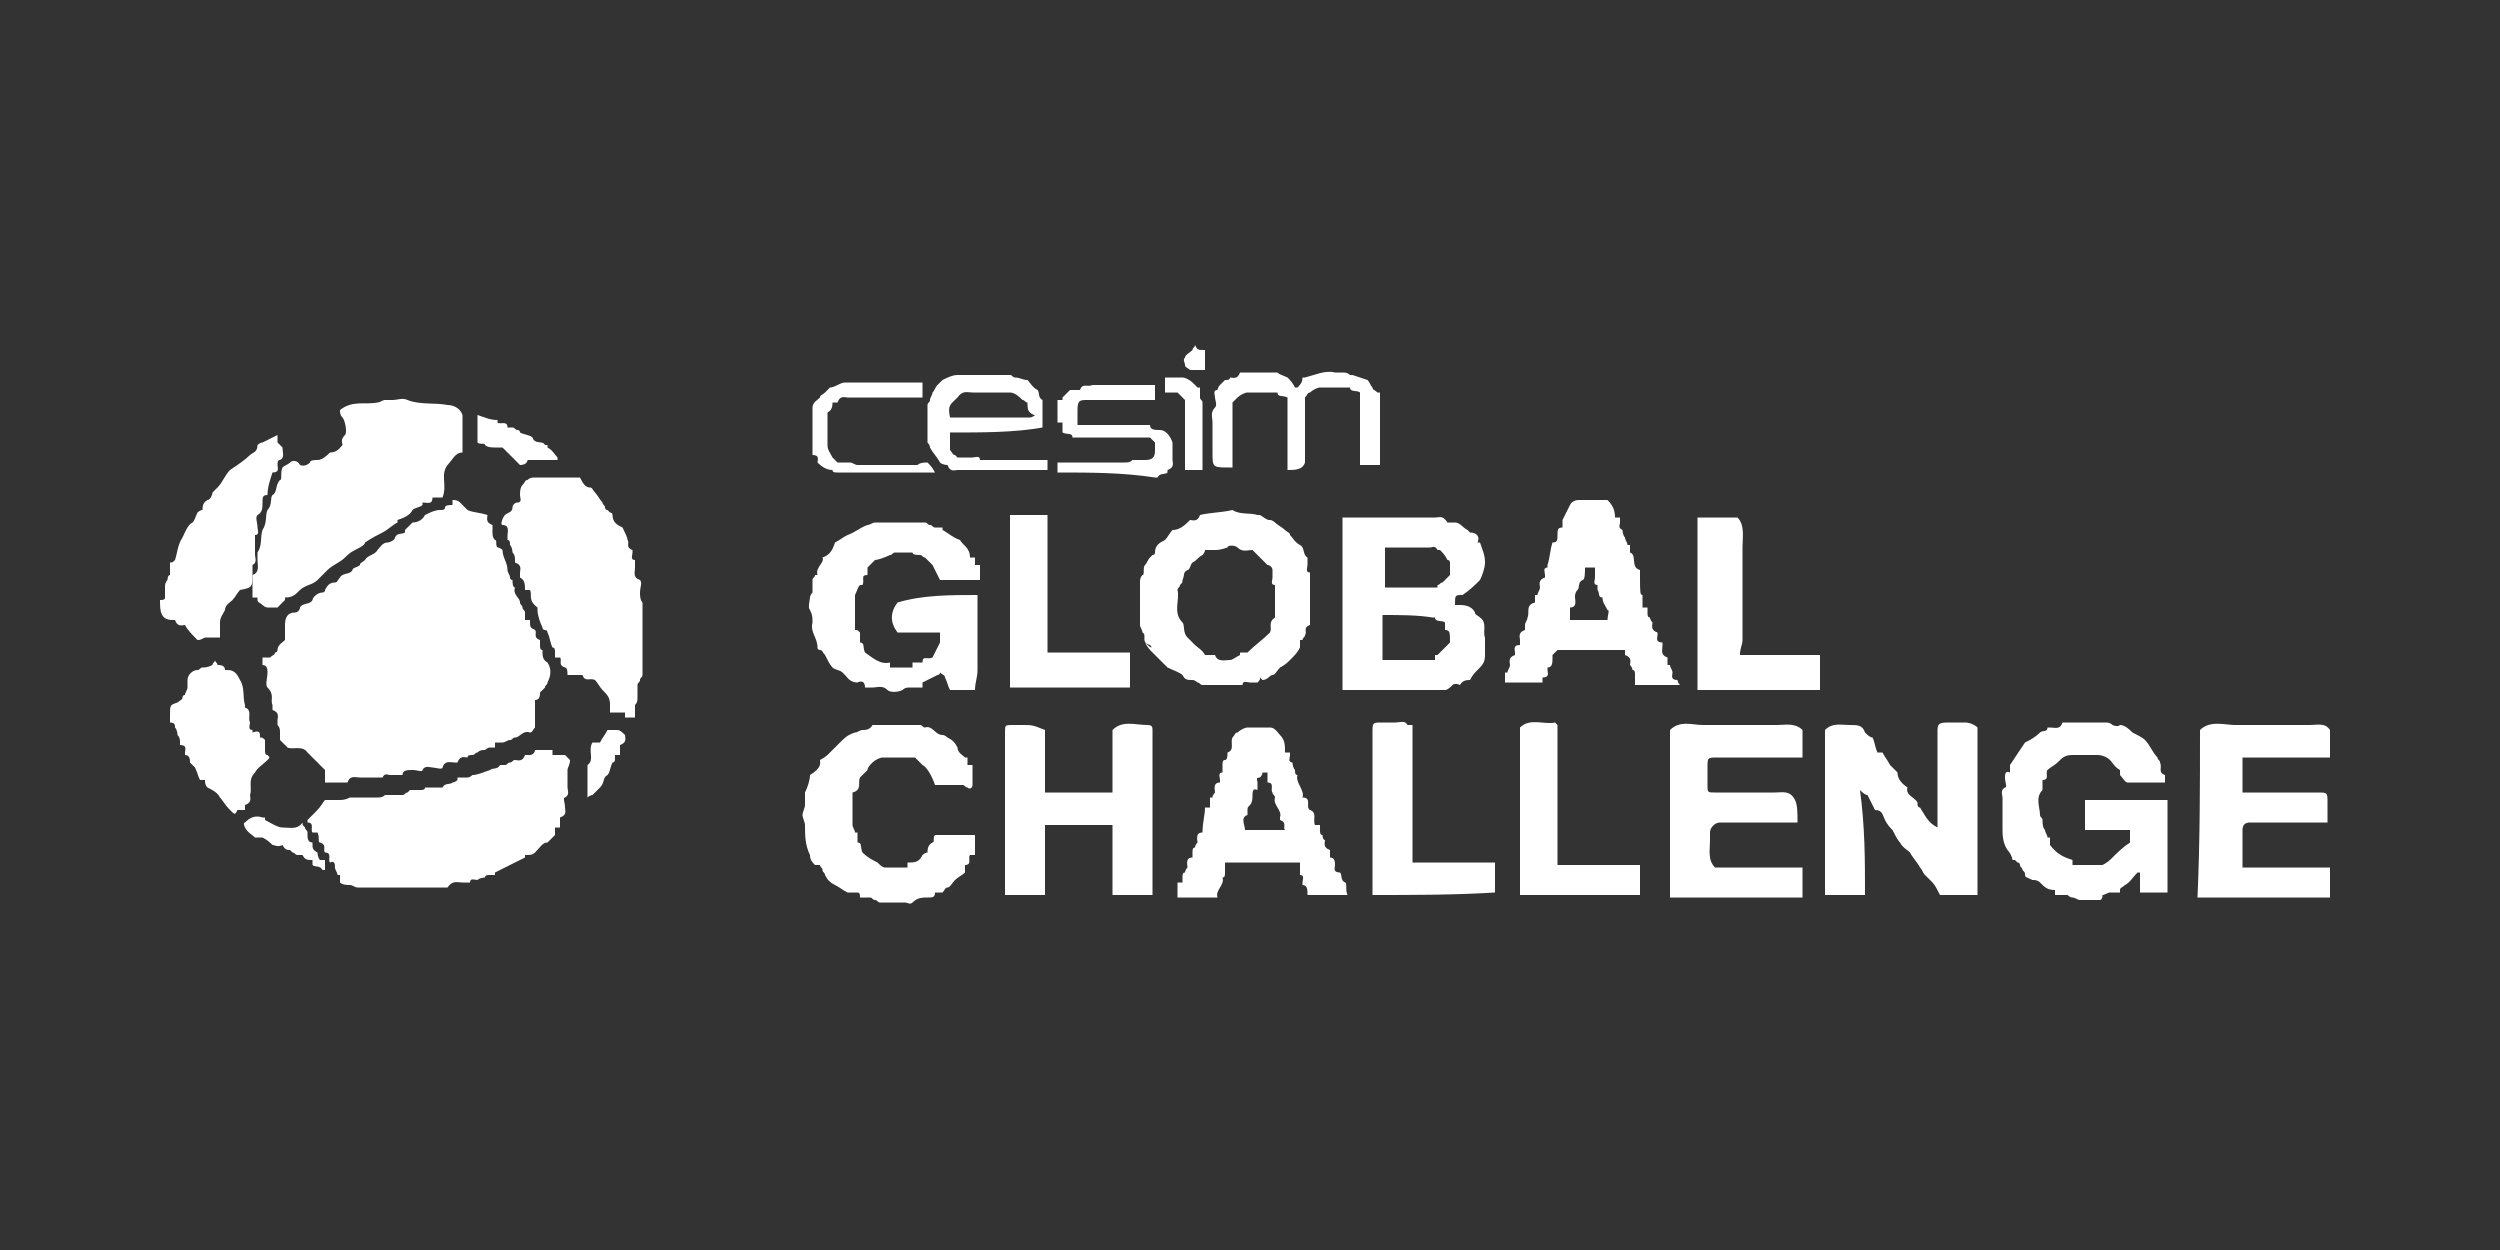 <?xml version="1.0" encoding="utf-8"?>
<!-- Generator: Adobe Illustrator 24.0.1, SVG Export Plug-In . SVG Version: 6.00 Build 0)  -->
<svg version="1.1" id="Calque_1" xmlns="http://www.w3.org/2000/svg" xmlns:xlink="http://www.w3.org/1999/xlink" x="0px" y="0px"
	 viewBox="0 0 100 50" style="enable-background:new 0 0 100 50;" xml:space="preserve">
<rect x="0" y="0" width="100" height="50" fill="#333333" stroke="none"/>
<style type="text/css">
	.st0{fill:#00FFFF;}
	.st1{fill:#FFFFFF;}
</style>
<g>
	<path class="st1" d="M6.4,24c0.1,0,0.2,0,0.2-0.1c0-0.1,0-0.3,0-0.4c0-0.1,0-0.2,0.1-0.3c0,0,0-0.2,0.1-0.2c0-0.1,0-0.3,0-0.5
		c0.1,0,0.1,0,0.2-0.1c0.1-0.3,0.1-0.6,0.3-0.9c0.1-0.2,0.2-0.5,0.4-0.6c0.1-0.1,0.1-0.2,0.2-0.4c0,0,0.1-0.1,0.2-0.1
		c0-0.1,0-0.3,0.2-0.4c0.1,0,0.2-0.2,0.2-0.3c0.1-0.1,0.1-0.1,0.2-0.2c0.2-0.2,0.3-0.5,0.5-0.7c0.3-0.2,0.6-0.4,0.8-0.6
		c0.1-0.1,0.3-0.1,0.3-0.4c0,0,0.1-0.1,0.2-0.1c0.2-0.1,0.4-0.2,0.6-0.3c0,0.1,0,0.2,0,0.3c0.1,0.1,0.2,0.2,0.2,0.2
		c0,0.2,0.1,0.4-0.1,0.5c-0.1,0-0.1,0.1-0.1,0.2c0,0.1,0.1,0.3-0.2,0.3c0,0,0,0,0,0c-0.1,0.3-0.2,0.6-0.2,0.9
		c-0.2,0-0.2,0.1-0.2,0.3c0,0.2,0,0.4-0.2,0.5c-0.1,0.1,0,0.3,0,0.5c0,0.1,0.1,0.3-0.1,0.3c0,0,0,0.1,0,0.2c0,0.2,0,0.4,0,0.6
		c0,0.1,0.1,0.3-0.1,0.4c0,0,0,0.1,0,0.1c0,0.1,0,0.1,0,0.2c0,0.6,0,0.6-0.5,0.7c-0.1,0.1-0.2,0.3-0.3,0.4c-0.1,0.1-0.3,0.2-0.3,0.4
		c-0.1,0.2-0.2,0.3-0.2,0.5c0,0.2,0,0.4,0,0.6c-0.1,0-0.2,0-0.4,0c-0.1,0-0.1,0-0.2,0c-0.2,0.1-0.2,0.1-0.3,0.1
		c-0.2-0.2-0.4-0.4-0.5-0.6c-0.1,0-0.3,0.1-0.4-0.2c0,0-0.1,0-0.1,0C6.4,24.8,6.4,24.4,6.4,24z"/>
	<path class="st1" d="M47.8,13.8c0.1,0.2,0.1,0.2,0.4,0.2c0,0.2,0,0.5,0,0.8c-0.2,0-0.5,0-0.6,0c-0.1-0.1-0.2-0.1-0.2-0.2
		c0-0.1-0.1-0.2,0-0.3c0-0.1,0.2-0.2,0.3-0.3c0-0.1,0.1-0.1,0.1-0.2C47.7,13.8,47.7,13.8,47.8,13.8z"/>
	<path class="st1" d="M21.9,27.3c0,0.1-0.1,0.1-0.1,0.2c0,0-0.1,0.1-0.1,0.1c0,0-0.1,0.1-0.1,0.1c0,0.1,0,0.3-0.2,0.3
		c0,0,0,0.1,0,0.2c0,0.3,0,0.6,0,0.9c-0.1,0.1-0.1,0.2-0.2,0.2c0,0,0,0,0,0c-0.3-0.1-0.4,0.2-0.6,0.2c-0.1,0-0.1,0.1-0.2,0.1
		c-0.1,0-0.2,0.1-0.3,0.1c-0.1,0-0.2,0-0.3,0c0,0.1,0,0.1,0,0.2c-0.1,0-0.1,0-0.2,0c-0.1,0-0.2,0.1-0.2,0.1c-0.1,0-0.2,0-0.3,0.1
		c-0.1,0-0.1,0.1-0.2,0.1c-0.1,0-0.2,0-0.2,0.1c-0.1,0-0.3-0.1-0.4,0.2c0,0-0.1,0-0.1,0c-0.2,0-0.4-0.1-0.5,0.2c0,0.1-0.3,0-0.4,0
		c-0.1,0-0.3-0.1-0.4,0.1c0,0.1-0.2,0-0.4,0c-0.2,0-0.4,0-0.4,0.2c-0.2,0-0.3,0-0.5,0c-0.1,0-0.2-0.1-0.3,0.1c0,0-0.1,0-0.1,0
		c-0.3,0-0.5,0-0.8,0c-0.2,0-0.4-0.1-0.5,0.2c0,0-0.1,0-0.1,0c-0.3,0-0.5,0-0.8,0c0-0.2,0-0.4,0-0.5c-0.2-0.2-0.3-0.3-0.4-0.4
		c-0.1-0.1-0.2-0.2-0.3-0.3c-0.2-0.3-0.6-0.1-0.8-0.2c-0.1-0.1-0.2-0.2-0.3-0.3c0-0.1,0-0.2,0-0.3c0-0.1,0-0.2-0.1-0.3
		c0,0,0-0.1,0-0.2c0-0.1,0.1-0.3-0.2-0.4c0,0,0-0.1,0-0.2c-0.1-0.2,0.1-0.4-0.2-0.7c-0.1-0.1,0-0.4,0-0.6c0-0.1,0-0.3-0.2-0.3
		c0-0.1,0-0.2,0-0.3c0.1,0,0.2,0,0.3,0c0.1-0.1,0.2-0.1,0.2-0.2c0,0,0.1,0,0.1-0.1c0-0.2,0.2-0.3,0.3-0.4c0,0,0-0.1,0-0.1
		c0-0.2,0-0.3,0-0.5c0-0.3,0.1-0.5,0.4-0.5c0.1,0,0.2-0.1,0.2-0.2c0.1-0.2,0.4-0.1,0.5-0.3c0-0.1,0.2-0.3,0.4-0.3c0,0,0.1,0,0.1-0.1
		c0.1-0.2,0.2-0.3,0.4-0.3c0.1,0,0.1-0.1,0.2-0.2c0.1-0.2,0.4-0.1,0.5-0.3c0-0.1,0.2-0.1,0.3-0.2c0-0.1,0.1-0.1,0.2-0.2
		c0.1-0.2,0.4-0.2,0.5-0.4c0.1-0.1,0.2-0.3,0.4-0.3c0.1,0,0.3-0.1,0.3-0.2c0.1-0.2,0.2-0.1,0.4-0.2c0,0,0-0.1,0-0.1
		c0.1-0.1,0.2-0.2,0.3-0.3c0.2,0,0.4-0.1,0.5-0.3c0,0,0,0,0,0c0.2-0.1,0.4-0.2,0.6-0.2c0.1,0,0.2,0,0.2-0.1c0-0.1,0.2-0.1,0.3-0.1
		c0,0,0-0.1,0-0.2c0.1,0,0.2,0,0.3,0.1c0.1,0.1,0.2,0.2,0.3,0.3c0,0,0,0,0,0c0.2,0.1,0.5,0.1,0.8,0.2c0,0.1-0.1,0.3,0.2,0.4
		c0,0,0,0.2,0,0.3c0,0.1,0,0.2,0.1,0.3c0.1,0,0,0.2,0.1,0.3c0.1,0,0.2,0.1,0.2,0.1c0,0.3,0.2,0.5,0.2,0.8c0,0.1,0.1,0.2,0.1,0.3
		c0,0,0,0.1,0.1,0.1c0,0.1,0,0.3,0.1,0.3c0,0,0,0,0,0c-0.1,0.3,0.2,0.4,0.2,0.6c0,0.1,0.1,0.1,0.1,0.2c0,0.1,0.1,0.1,0.1,0.2
		c0,0.1,0,0.2,0,0.3c0.1,0,0.1,0,0.2,0c0,0.3,0,0.3,0.2,0.4c0.1,0.1-0.1,0.3,0.2,0.4c0,0,0,0.1,0,0.2c0,0.1,0,0.2,0.1,0.2
		c0,0,0,0,0,0.1c0,0.1,0,0.3,0.2,0.4C22.1,26.8,22,27.1,21.9,27.3C22,27.3,22,27.3,21.9,27.3z"/>
	<path class="st1" d="M13.7,17.8c0-0.1-0.1-0.2,0.1-0.4c0.1-0.1,0-0.6-0.1-0.7c-0.1-0.1-0.1-0.2-0.1-0.3c0.5-0.4,1-0.2,1.5-0.3
		c0.1,0,0.2-0.1,0.3-0.1c0.1,0,0.2,0,0.3,0c0.2,0,0.4-0.1,0.6,0c0.5,0.2,1.1,0.1,1.6,0.2c0.2,0,0.5,0.1,0.6,0.4c0,0,0,0.1,0,0.1
		c0,0.5,0,1,0,1.4c-0.3,0-0.4,0.3-0.6,0.5c-0.3,0.4,0,0.8-0.2,1.3c-0.1,0-0.2,0-0.4,0c0,0.3-0.2,0.2-0.4,0.2c0,0,0,0,0,0.1
		c-0.1,0.1-0.3,0.1-0.4,0.2c-0.1,0.2-0.3,0.3-0.6,0.4c0,0,0,0,0,0.1c-0.2,0.1-0.4,0.3-0.6,0.4c0,0,0,0,0,0c-0.2,0.1-0.4,0.2-0.7,0.4
		c0,0.1-0.2,0.2-0.4,0.3c-0.2,0.1-0.3,0.2-0.4,0.3c-0.2,0.2-0.5,0.3-0.7,0.5c-0.1,0.1-0.2,0.2-0.4,0.4c-0.2,0.2-0.5,0.2-0.7,0.4
		c-0.2,0.2-0.3,0.3-0.6,0.3c0,0.1,0,0.1,0,0.1c-0.1,0.1-0.2,0.2-0.3,0.3c-0.1,0-0.3,0-0.4,0c-0.1,0-0.2-0.1-0.2-0.1
		c-0.1-0.1-0.2-0.1-0.2-0.2c0,0,0,0,0-0.1c-0.1,0-0.1,0-0.2,0c0,0,0,0,0-0.1c0-0.2,0-0.4,0-0.6c0-0.1,0-0.1,0-0.2
		c0.3-0.1,0.2-0.4,0.2-0.6c0-0.1,0-0.3,0-0.3c0.2-0.3,0.1-0.6,0.2-0.9c0.2-0.3,0.1-0.6,0.2-0.8c0.2-0.2,0.1-0.5,0.2-0.6
		c0.2-0.1,0.1-0.4,0.3-0.6c0.1,0,0-0.3,0.1-0.5c0.1-0.1,0.2-0.1,0.3-0.2c0.1-0.1,0.3-0.1,0.4,0.1c0,0,0.2,0.1,0.4-0.1
		c0-0.1,0.2-0.1,0.3-0.1c0.2,0,0.4-0.2,0.5-0.3C13.5,18.1,13.6,17.9,13.7,17.8z"/>
	<path class="st1" d="M13,32c0.1,0,0.3,0,0.5,0c0.2,0,0.3,0,0.5-0.1c0,0,0.1,0,0.2,0c0.3,0,0.6,0,0.9,0c0.1,0,0.2,0,0.3-0.1
		c0,0,0.1,0,0.1,0c0.2,0,0.4,0,0.6,0c0.1,0,0.1-0.1,0.2-0.1c0,0,0.1-0.1,0.1-0.1c0.1,0,0.3,0,0.4,0c0.1,0,0.2,0,0.2-0.1
		c0,0,0.1,0,0.1,0c0.1,0,0.3,0,0.4,0c0.1,0,0.2,0,0.2,0c0.1-0.2,0.3-0.1,0.4-0.2c0.1,0,0.2-0.1,0.2-0.1c0,0,0-0.1,0-0.1
		c0.1,0,0.3,0,0.4,0c0.1,0,0.2-0.1,0.2-0.1c0,0,0,0,0,0c0.2,0,0.4-0.1,0.7-0.2c0.1-0.1,0.3,0,0.4-0.2c0,0,0.1,0,0.2,0
		c0.1,0,0.1-0.1,0.2-0.1c0.1,0,0.1-0.1,0.2-0.1c0.1,0,0.3,0.1,0.4-0.2c0,0,0.1,0,0.2,0c0.1,0,0.2-0.1,0.2-0.2c0.3,0,0.5,0,0.7,0
		c0,0.1,0,0.1,0,0.2c0.2,0,0.4,0,0.5,0c0.1,0.1,0.2,0.2,0.2,0.2c0,0.2-0.1,0.3-0.1,0.4c0,0.2,0,0.5,0,0.7c0,0.1,0.1,0.3-0.1,0.4
		c-0.1,0,0,0.2,0,0.4c0,0.1,0.1,0.3-0.2,0.4c0,0,0,0.2,0,0.4c-0.1,0-0.1,0-0.2,0c0,0.1,0,0.2,0,0.3c0,0,0,0,0,0
		c-0.1,0.1-0.1,0.1-0.2,0.2c0,0-0.1,0.1-0.1,0.1c-0.2,0-0.3,0.2-0.5,0.4c-0.1,0.1-0.2,0.1-0.4,0.1c0,0,0,0,0,0.1
		c-0.4,0.2-0.8,0.4-1.2,0.6c0,0,0,0,0-0.1c0,0.1,0,0.1,0,0.2c-0.1,0-0.1,0-0.2,0c-0.1,0-0.2,0-0.2,0.1c0,0-0.2,0-0.3,0.1
		c-0.1,0-0.3-0.1-0.3,0.1c0,0-0.2,0-0.3,0c-0.2,0-0.4-0.1-0.6,0.2c0,0-0.1,0-0.2,0c-1.1,0-2.3,0-3.4,0c-0.1,0-0.2-0.1-0.3-0.1
		c-0.1,0-0.3,0-0.4-0.1c0-0.1,0-0.2,0-0.3c0,0,0,0-0.1,0c0-0.1-0.1-0.2-0.1-0.3c0-0.1,0-0.3-0.2-0.2c-0.1-0.1,0.1-0.4-0.2-0.4
		c-0.1-0.1,0.1-0.3-0.2-0.4c-0.1,0,0-0.2-0.1-0.4c-0.1,0-0.1,0-0.2,0c-0.1-0.1,0.1-0.4-0.2-0.4c0,0,0-0.1,0-0.1
		c0.1-0.1,0.2-0.2,0.3-0.3C12.9,32.2,12.9,32.1,13,32z"/>
	<path class="st1" d="M21.2,23.6c-0.1,0-0.1,0-0.2,0c0-0.2,0-0.4-0.2-0.5c0,0,0-0.1,0-0.2c0-0.1,0.1-0.3-0.2-0.4c0,0,0-0.1,0-0.1
		c0-0.1,0-0.2-0.1-0.3c0,0,0-0.2-0.1-0.3c0-0.1,0-0.2-0.1-0.2c0,0,0-0.1,0-0.2c0-0.1,0.1-0.4-0.2-0.4c-0.1,0,0-0.3,0.1-0.4
		c0.1-0.1,0.3-0.1,0.3-0.3c0-0.1,0.1-0.2,0.2-0.2c0.2,0,0.1-0.2,0.1-0.3c0-0.1,0-0.3,0.1-0.4c0.1-0.1,0.1-0.2,0.2-0.2
		c0.1-0.1,0.2-0.1,0.3-0.1c0.6,0,1.2,0,1.8,0c0.1,0.2,0.2,0.4,0.4,0.4c0.1,0,0.1,0.1,0.2,0.2c0.1,0.1,0.2,0.3,0.3,0.4
		c0,0.1,0.1,0.1,0.1,0.2c0,0,0,0.1,0.1,0.1c0,0,0.1,0.1,0.1,0.1c0,0,0.1,0,0.1,0.1c0,0.3,0.2,0.4,0.4,0.5c0,0,0,0,0,0
		c0.1,0.2,0.2,0.4,0.2,0.5c0.1,0.1-0.1,0.3,0.2,0.4c0,0,0,0.1,0,0.1c0,0.1-0.1,0.3,0.1,0.3c0,0,0,0.2,0,0.3c0,0.2-0.1,0.4,0.2,0.5
		c0.1,0.1,0,0.3,0,0.5c0,0.1,0,0.3,0.1,0.4c0,0,0,0.1,0,0.2c0,0.9,0,1.8,0,2.7c0,0.1-0.1,0.1-0.1,0.2c0,0.1-0.1,0.1-0.1,0.2
		c0,0.2,0,0.3,0,0.5c0,0.1,0,0.2-0.1,0.3c0,0,0,0.1,0,0.1c0,0.1,0,0.3,0,0.4c-0.1,0-0.3,0-0.4,0c0-0.1,0-0.1,0-0.2
		c-0.2,0-0.4,0-0.6,0c0-0.1,0-0.2,0-0.3c0-0.3-0.1-0.4-0.3-0.6c-0.1-0.1-0.2-0.3-0.3-0.4c-0.2-0.1-0.4,0.1-0.5-0.2c0,0-0.2,0-0.3,0
		c-0.1,0-0.2,0-0.3,0c0-0.1,0-0.3-0.1-0.3c-0.3-0.1-0.1-0.3-0.2-0.4c0,0-0.1,0-0.2,0c0,0,0-0.1,0-0.2c0-0.1,0-0.2-0.1-0.2
		c0,0,0,0,0,0c-0.1-0.2-0.1-0.4-0.2-0.6c0-0.1-0.1-0.1-0.1-0.1c0,0-0.1,0-0.1-0.1c-0.1-0.2-0.2-0.5-0.2-0.7c0,0,0-0.1,0-0.1
		C21.1,24,21.3,23.8,21.2,23.6z"/>
	<path class="st1" d="M74.6,35.8c-0.5,0-1,0-1.6,0c0-2.2,0-4.4,0-6.6c0.3-0.3,0.6-0.2,1-0.2c0.3,0,0.5,0,0.6,0.3
		c0.1,0.1,0.2,0.2,0.3,0.2c0,0,0,0,0,0c0.1,0.2,0.1,0.4,0.2,0.6c0.1,0,0.1,0,0.2,0c0.1,0.2,0.2,0.3,0.3,0.5c0,0,0,0,0,0
		c0.1,0.1,0.2,0.2,0.3,0.3c0,0.2,0.1,0.4,0.4,0.6c-0.1,0.3,0.3,0.4,0.4,0.6c0,0.1,0,0.2,0.1,0.2c0.2,0.3,0.3,0.6,0.7,0.8
		c0-0.2,0-0.3,0-0.4c0-1.1,0-2.3,0-3.4c0-0.3,0-0.4,0.4-0.4c0,0,0,0,0.1,0c0.2,0,0.4,0,0.6,0c0.2,0,0.4,0.1,0.5,0.2
		c0,2.2,0,4.5,0,6.7c-0.5,0-1,0-1.5,0c-0.1-0.2-0.2-0.4-0.3-0.5c-0.1-0.1-0.2-0.2-0.3-0.3c-0.1-0.1-0.1-0.2-0.2-0.3
		c-0.1-0.2-0.3-0.4-0.4-0.6c0,0,0,0,0,0c-0.1-0.1-0.3-0.2-0.4-0.4c-0.1-0.1-0.2-0.3-0.3-0.5c-0.1-0.1-0.2-0.2-0.3-0.4
		c-0.1-0.2-0.1-0.4-0.4-0.4c-0.1-0.2-0.2-0.4-0.3-0.6c-0.1,0-0.2-0.1-0.3-0.2C74.6,33.1,74.6,34.4,74.6,35.8z"/>
	<path class="st1" d="M58.1,27.4c-0.1,0.1-0.2,0.2-0.3,0.2c-1.4,0-2.7,0-4.1,0c0-2.3,0-4.6,0-6.9c0.1,0,0.2,0,0.3,0
		c1.1,0,2.3,0,3.4,0c0.2,0,0.3-0.1,0.5,0.2c0,0,0.2,0,0.3,0c0.2,0,0.3,0.2,0.5,0.3c0,0,0.1,0.1,0.1,0.1c0.3,0,0.4,0.2,0.3,0.4
		c0.1,0,0.1,0,0.1,0c0.1,0.3,0.2,0.5,0.2,0.8c0,0.2-0.1,0.5-0.2,0.7c-0.2,0.2-0.4,0.4-0.7,0.6c-0.3,0-0.3,0-0.3,0.4
		c0.1,0,0.1,0,0.2,0c0.3,0,0.5,0.1,0.6,0.3c0,0.1,0.1,0.1,0.2,0.2c0.3,0.2,0.1,0.6,0.2,0.8c0,0.2,0,0.4,0,0.7c0,0.3-0.1,0.4-0.3,0.6
		c-0.1,0.1-0.2,0.2-0.3,0.4c-0.1,0-0.3,0-0.4,0.2C58.4,27.4,58.2,27.3,58.1,27.4C58.1,27.4,58.1,27.4,58.1,27.4z M55.3,24.6
		c0,0.6,0,1.2,0,1.8c0.7,0,1.4,0,2.1,0c0-0.1,0-0.1,0-0.2c0,0,0,0,0.1,0c0.2-0.2,0.3-0.3,0.5-0.5c0-0.4,0-0.5-0.2-0.5
		c0-0.1,0-0.2,0-0.3c-0.1-0.1-0.4,0-0.4-0.2c0,0-0.1,0-0.1,0C56.7,24.6,56,24.6,55.3,24.6z M57.6,22c0,0-0.1,0-0.1,0
		c-0.1-0.2-0.2-0.1-0.3-0.1c-0.2,0-0.3,0-0.5,0c-0.4,0-0.9,0-1.3,0c0,0.5,0,1,0,1.6c0.7,0,1.4,0,2.1,0c0,0,0,0,0-0.1
		c0.1,0,0.1-0.1,0.2-0.1c0.1-0.1,0.2-0.2,0.3-0.3c0-0.2,0-0.3,0-0.5c0,0,0-0.1-0.1-0.1C57.8,22.2,57.7,22.1,57.6,22z"/>
	<path class="st1" d="M39.1,23.8c0,0.3,0,0.6,0,1c0,0.7,0,1.3,0,2c0,0.3-0.1,0.5-0.1,0.8c-0.4,0-0.7,0-1,0c-0.1-0.2-0.1-0.3-0.2-0.5
		c0-0.1-0.1-0.1-0.2-0.2c0,0.1-0.1,0.1-0.1,0.1c-0.2,0.1-0.4,0.2-0.6,0.3c0,0,0,0.1,0,0.2c-0.2,0-0.3,0-0.5,0c-0.1,0-0.2,0-0.3,0.1
		c-0.2,0.1-0.5,0.1-0.6,0c-0.2-0.2-0.4-0.1-0.6-0.1c-0.1,0-0.2,0-0.3,0c0-0.2-0.1-0.3-0.3-0.2c-0.3,0-0.4-0.2-0.5-0.3
		c0,0-0.1-0.1-0.1-0.1c-0.1-0.1-0.3-0.1-0.4-0.2c-0.1-0.1-0.2-0.3-0.3-0.5c0,0,0,0,0.1,0c-0.1,0-0.1,0-0.1,0
		c-0.1-0.1-0.1-0.2-0.2-0.2c0,0-0.1,0-0.1-0.1c0-0.4-0.3-0.6-0.2-1c0-0.2,0-0.3-0.1-0.5c-0.1-0.1,0-0.4,0-0.5c0-0.1,0.1-0.2,0.1-0.2
		c0-0.2,0-0.4,0-0.5c0-0.1,0.1-0.1,0.1-0.2c0,0,0.1,0,0.1,0c-0.1-0.3,0.3-0.5,0.2-0.7c0.3-0.1,0.4-0.3,0.5-0.6
		c0.2-0.1,0.3-0.2,0.5-0.3c0.3-0.1,0.5-0.3,0.8-0.4c0.1,0,0.2-0.1,0.3-0.1c0.7,0,1.3,0,2,0c0.1,0,0.1,0.1,0.2,0.1
		c0.1,0,0.1,0.1,0.2,0.1c0.1,0,0.2,0,0.3,0c0,0,0,0,0,0.1c0.2,0.1,0.4,0.3,0.7,0.4c0.1,0.2,0.4,0.3,0.4,0.7c0.1,0,0.1,0,0.2,0
		c0,0.1,0,0.2,0,0.3c0.1,0,0.1,0,0.2,0c0,0.2,0,0.4,0,0.6c-0.5,0-1,0-1.6,0c-0.1-0.2-0.2-0.4-0.3-0.6c-0.1-0.1-0.2-0.2-0.3-0.3
		c-0.1,0-0.1-0.1-0.2-0.1c-0.1,0-0.3,0-0.3-0.1c0,0-0.1,0-0.2,0c-0.2,0-0.4,0-0.5,0c-0.1,0-0.1,0.1-0.2,0.1c0,0,0,0,0,0
		c-0.2,0.1-0.5,0.2-0.6,0.2c-0.1,0.1-0.2,0.2-0.3,0.3c0,0,0,0.1,0,0.2c0,0,0,0.1,0,0.1c-0.3,0-0.1,0.2-0.2,0.4c0,0,0,0-0.1,0
		c-0.1,0.1-0.1,0.2-0.2,0.4c0,0.5,0,0.9,0,1.4c0.1,0,0.1,0,0.2,0.1c0,0.1,0,0.2,0,0.3c0,0,0,0.1,0,0.1c0.2,0,0.1,0.2,0.2,0.4
		c0.3,0.2,0.6,0.5,1,0.4c0,0.1,0,0.1,0,0.2c0.3,0,0.6,0,0.9,0c0-0.1,0-0.1,0-0.2c0.1,0,0.2,0,0.3,0c0,0,0.1,0,0.1,0
		c0-0.3,0.2-0.1,0.4-0.2c0.1-0.2,0.2-0.4,0.3-0.6c0,0,0,0,0,0c0-0.1,0-0.2,0-0.4c-0.6,0-1.1,0-1.7,0c-0.3-0.4-0.3-0.8,0-1.2
		C36.9,23.8,38,23.8,39.1,23.8z"/>
	<path class="st1" d="M82.9,34.4c0,0.1,0,0.1,0,0.2c0.4,0,0.9,0,1.2,0c0.2-0.1,0.3-0.2,0.4-0.3c0,0,0,0,0,0c0.2-0.2,0.4-0.4,0.7-0.6
		c0,0,0-0.1,0-0.2c0-0.1,0-0.2,0-0.3c-0.6,0-1.2,0-1.8,0c0-0.4,0-0.8,0-1.2c1.1,0,2.2,0,3.3,0c0,1.2,0,2.5,0,3.7c-0.4,0-0.8,0-1.1,0
		c0-0.3,0-0.5,0-0.8c0,0,0,0-0.1,0c-0.2,0.2-0.3,0.4-0.5,0.5c-0.1,0.1-0.2,0.1-0.2,0.2c0,0,0,0,0,0.1c-0.1,0-0.2,0-0.4,0
		c-0.1,0-0.2,0.1-0.3,0.1C84.1,36,84,36,84,36c-0.3,0-0.5,0-0.8,0c-0.1,0-0.2-0.1-0.3-0.1c-0.1,0-0.2-0.1-0.2-0.1
		c-0.2,0-0.3,0-0.5,0c0-0.1,0-0.2,0-0.2c-0.3,0-0.4-0.1-0.6-0.3c-0.1-0.1-0.2-0.1-0.3-0.1C81.1,35.1,81,35.1,81,35
		c0-0.1,0-0.1-0.1-0.2c0-0.1-0.1-0.1-0.1-0.2c0,0,0-0.1-0.1-0.1c0,0-0.1-0.1-0.1-0.1c0,0-0.1,0-0.1,0c0-0.1-0.1-0.3-0.2-0.4
		c-0.2-0.3-0.2-0.6-0.2-0.9c0-0.4,0-0.8,0-1.2c0-0.1-0.1-0.3,0.1-0.4c0.1,0,0-0.2,0-0.4c0-0.1,0-0.3,0.2-0.2c0-0.1,0-0.2,0-0.3
		c0.2-0.3,0.4-0.6,0.6-0.9c0.2-0.1,0.4-0.2,0.6-0.4c0.1-0.1,0.3,0,0.3-0.2c0,0,0.1,0,0.1,0c0.2,0,0.4,0.1,0.5-0.2c0,0,0.1,0,0.2,0
		c0.5,0,1,0,1.5,0c0.1,0,0.2,0,0.3,0.1c0,0,0.2,0.1,0.3,0c0.2,0,0.4,0.2,0.5,0.3c0,0,0,0,0,0c0.2,0.1,0.4,0.2,0.5,0.3
		c0.2,0.2,0.3,0.5,0.5,0.7c0,0,0,0,0,0c0,0.1,0.1,0.1,0.1,0.2c0.1,0.2-0.1,0.4,0.2,0.5c0,0,0,0.2,0,0.3c-0.5,0-1,0-1.5,0
		c-0.1,0-0.2-0.2-0.3-0.3c0-0.1,0-0.2,0-0.2c-0.2-0.1-0.3-0.3-0.4-0.4c-0.1-0.1-0.3-0.2-0.5-0.2c-0.3,0-0.7,0-1,0
		c-0.3,0-0.4,0.1-0.6,0.3c-0.1,0.1-0.3,0.2-0.4,0.3c-0.1,0.1,0.1,0.4-0.2,0.4c0,0.2,0,0.4,0,0.4c-0.3,0.3-0.1,0.7-0.1,1
		c0,0.1,0.1,0.1,0.1,0.2c0,0.1,0,0.3,0.1,0.4c0,0.1,0.1,0.2,0.1,0.3c0,0,0,0,0.1,0c0,0.1,0,0.2,0,0.3C82.3,34.2,82.6,34.3,82.9,34.4
		C82.8,34.5,82.9,34.4,82.9,34.4z"/>
	<path class="st1" d="M46,25.8c-0.4-0.1-0.1-0.4-0.3-0.5c0-0.1-0.1-0.2-0.1-0.3c0-0.6,0-1.1,0-1.7c0-0.1,0-0.2,0.1-0.3
		c0.1,0,0-0.3,0.1-0.4c0.1-0.1,0.1-0.2,0.2-0.3c0,0,0.1-0.1,0.1-0.1c0,0,0.1,0,0.1-0.1c0-0.3,0.2-0.4,0.4-0.5
		c0.1-0.1,0.2-0.3,0.3-0.4c0.3,0,0.5-0.2,0.7-0.4c0.1,0,0.3,0.1,0.4-0.2c0.4-0.1,0.9-0.1,1.3-0.2c0.3,0.2,0.7,0.1,1,0.2
		c0,0,0.1,0,0.1,0c0.3,0.2,0.3,0.2,0.4,0.2c0.1,0,0.2,0.1,0.2,0.1c0.1,0.1,0.3,0.2,0.4,0.3c0.1,0.1,0.2,0.1,0.2,0.2
		c0.1,0.1,0.2,0.3,0.4,0.4c0.2,0.1,0.1,0.4,0.3,0.5c0,0,0,0.2,0,0.3c0,0.1-0.1,0.3,0.1,0.3c0,0,0,0.1,0,0.1c0,0.6,0,1.3,0,1.9
		c0,0,0,0.1,0,0.1c-0.3,0.1-0.1,0.3-0.2,0.4c0,0.1-0.1,0.1-0.1,0.2c0,0,0,0-0.1,0c0,0.1,0,0.2,0,0.3c0,0,0,0,0,0
		c-0.1,0.2-0.2,0.3-0.4,0.5c0,0,0,0,0,0c-0.1,0.1-0.2,0.2-0.4,0.3c-0.1,0.1-0.2,0.3-0.3,0.3c-0.1,0-0.2,0.2-0.4,0.2c0,0,0,0-0.1-0.1
		c0,0.1,0,0.1-0.1,0.2c-0.1,0-0.2,0-0.3,0c-0.1,0-0.3-0.1-0.3,0.1c0,0-0.1,0-0.2,0c-0.5,0-0.9,0-1.4,0c-0.1,0-0.1-0.1-0.2-0.1
		c0,0-0.1-0.1-0.2-0.1c-0.2,0-0.3,0-0.4-0.2c-0.1-0.1-0.4-0.2-0.6-0.3c-0.1-0.1-0.2-0.2-0.3-0.3c-0.1-0.1-0.2-0.2-0.3-0.3
		c-0.1-0.1-0.2-0.2-0.3-0.4C46.1,26,46.1,25.9,46,25.8z M48.2,22c0,0.1-0.1,0.2-0.1,0.2c-0.2,0.1-0.2,0.2-0.4,0.3
		c-0.1,0.1-0.1,0.3-0.2,0.3c-0.2,0.1-0.1,0.2-0.2,0.4c0,0.1,0,0.1-0.1,0.2c0,0.1-0.1,0.1-0.1,0.2c0.1,0.4-0.2,0.9,0.2,1.3
		c0.1,0.1,0,0.4,0.2,0.6c0.1,0.1,0.2,0.2,0.3,0.3c0.1,0.1,0.3,0.2,0.4,0.4c0,0,0.1,0,0.2,0c0.1,0,0.2,0,0.2,0
		c0.1,0.3,0.4,0.2,0.6,0.2c0.1,0,0.2-0.1,0.4-0.2c0,0,0,0,0-0.1c0.1,0,0.2,0,0.3,0c0.3-0.3,0.6-0.5,0.9-0.8c0.1-0.2-0.1-0.4,0.2-0.6
		c0,0,0-0.1,0-0.1c0-0.4,0-0.7,0-1.1c0,0,0-0.1,0-0.1c-0.2,0-0.1-0.2-0.1-0.3c0-0.1,0-0.2,0-0.3c0-0.1-0.1-0.2-0.2-0.2c0,0,0,0,0,0
		c-0.2-0.2-0.4-0.4-0.6-0.6c0,0,0,0,0,0c-0.2,0-0.4,0.1-0.6-0.1c-0.1-0.1-0.4-0.1-0.4,0C48.8,22,48.7,22,48.6,22
		C48.5,22,48.3,22,48.2,22z"/>
	<path class="st1" d="M46.1,35.8c-0.5,0-1.1,0-1.6,0c0-0.9,0-1.8,0-2.8c-0.9,0-1.8,0-2.7,0c0,0.9,0,1.8,0,2.8c-0.5,0-1,0-1.6,0
		c0-0.1,0-0.1,0-0.2c0-2.1,0-4.2,0-6.3c0-0.3,0-0.3,0.3-0.3c0.1,0,0.3,0,0.4,0c0.4,0,0.4,0,0.9,0.2c0,0.8,0,1.7,0,2.5
		c0.9,0,1.8,0,2.7,0c0-0.8,0-1.7,0-2.5c0.4-0.4,0.9-0.2,1.4-0.2c0.2,0,0.2,0.1,0.2,0.2c0,0,0,0.1,0,0.1c0,2.1,0,4.2,0,6.4
		C46.1,35.7,46.1,35.7,46.1,35.8z"/>
	<path class="st1" d="M88,29.2c0.4-0.4,1-0.2,1.4-0.2c1,0,2,0,3,0c0.3,0,0.6-0.1,0.8,0.2c0,0.4,0,0.7,0,1.1c-1.2,0-2.3,0-3.5,0
		c0,0.5,0,0.9,0,1.4c0.1,0,0.2,0,0.3,0c0.9,0,1.8,0,2.7,0c0.4,0,0.4,0,0.4,0.4c0,0.3,0,0.5,0,0.8c-0.3,0-0.5,0-0.8,0
		c-0.8,0-1.5,0-2.3,0c-0.2,0-0.3,0.1-0.3,0.3c0,0.5,0,1,0,1.5c1.2,0,2.4,0,3.5,0c0,0.4,0,0.8,0,1.2c-1.8,0-3.5,0-5.3,0
		C88,33.6,88,31.4,88,29.2z"/>
	<path class="st1" d="M71.9,32.9c-0.5,0-0.9,0-1.3,0c-0.6,0-1.2,0-1.8,0c-0.2,0-0.4,0.2-0.4,0.4c0,0.1,0,0.2,0,0.3
		c0,0.4-0.1,0.8,0.2,1.1c1.1,0,2.3,0,3.5,0c0,0.4,0,0.8,0,1.2c-1.8,0-3.5,0-5.3,0c0-2.2,0-4.5,0-6.7c0.4-0.4,0.9-0.2,1.3-0.2
		c1,0,2,0,3,0c0.3,0,0.7-0.1,1,0.2c0,0.3,0,0.7,0,1.1c-0.1,0-0.3,0-0.4,0c-1,0-2,0-3,0c-0.4,0-0.4,0-0.4,0.4c0,0.2,0,0.5,0,0.7
		c0,0.3,0,0.3,0.3,0.3c0.4,0,0.8,0,1.2,0c0.4,0,0.8,0,1.2,0c0.3,0,0.6-0.1,0.8,0.3C71.9,32.2,71.9,32.5,71.9,32.9z"/>
	<path class="st1" d="M65.7,23.8c0,0.2,0,0.3,0,0.5c0.1,0,0.1,0,0.2,0c0,0.1,0,0.1,0,0.2c0,0.1,0,0.2,0.1,0.2c0,0,0,0.1,0.1,0.2
		c0,0.1-0.1,0.3,0.2,0.4c0,0,0,0.1,0,0.1c0,0.1-0.1,0.3,0.2,0.3c0,0,0,0.1,0,0.1c0,0.2-0.1,0.4,0.2,0.5c0,0,0,0.2,0,0.3
		c0,0,0,0,0.1,0c0,0.1,0.1,0.2,0.1,0.3c0,0.1-0.1,0.3,0.2,0.3c0,0,0,0.1,0.1,0.2c-0.6,0-1.2,0-1.8,0c0-0.1,0-0.3,0-0.4
		c0-0.1,0-0.2-0.1-0.2c0,0,0-0.1-0.1-0.2c0-0.1,0.1-0.3-0.2-0.4c0,0,0-0.1,0-0.2c-0.9,0-1.8,0-2.7,0c-0.1,0.1-0.2,0.2-0.2,0.2
		c0,0,0,0.1,0,0.1c0,0.2,0,0.4-0.2,0.4c0,0,0,0,0,0.1c0,0.1,0.1,0.3-0.2,0.3c0,0,0,0.1,0,0.2c-0.5,0-1,0-1.5,0c0-0.1,0-0.3,0-0.4
		c0,0,0,0,0.1,0c0-0.1,0.1-0.2,0.1-0.3c0-0.1-0.1-0.3,0.2-0.4c0,0,0-0.1,0-0.1c0-0.1-0.1-0.3,0.2-0.3c0,0,0-0.1,0-0.2
		c0-0.1-0.1-0.3,0.2-0.4c0,0,0-0.1,0-0.2c0-0.1,0.1-0.2,0.1-0.3c0.1-0.2-0.1-0.5,0.3-0.6c0-0.1,0-0.2,0-0.3c0,0,0,0,0.1,0
		c0-0.1,0.1-0.2,0.1-0.3c0-0.1-0.1-0.3,0.2-0.4c0,0,0-0.1,0-0.1c0-0.1-0.1-0.3,0.1-0.3c0,0,0,0,0-0.1c0.1-0.3,0.1-0.6,0.2-0.9
		c0.2,0,0.2-0.1,0.2-0.3c0-0.2,0-0.3,0.2-0.3c0-0.1,0-0.2,0-0.3c0.1-0.2,0.2-0.4,0.3-0.6c0.1-0.2,0.3-0.2,0.4-0.2c0.4,0,0.8,0,1.1,0
		c0.2,0.2,0.3,0.4,0.3,0.7c0.1,0,0.2,0,0.2,0c0,0.1,0,0.1,0,0.2c0,0.1-0.1,0.2,0.1,0.3c0,0,0,0.2,0.1,0.3c0,0.1,0.1,0.2,0.1,0.3
		c0,0,0,0,0.1,0c0,0.1,0,0.3,0,0.3c0.3,0.1,0,0.6,0.4,0.7c0,0,0,0.1,0,0.2C65.6,23.7,65.6,23.8,65.7,23.8
		C65.7,23.8,65.7,23.8,65.7,23.8z M62.8,24.8c0.5,0,1,0,1.5,0c0-0.2,0.1-0.4,0-0.4c-0.1-0.2-0.2-0.3-0.2-0.5c0,0,0,0,0,0
		c-0.2,0-0.1-0.2-0.2-0.3c0-0.1,0-0.2,0-0.2c-0.2,0-0.1-0.2-0.1-0.3c0-0.1,0-0.2,0-0.4c-0.1,0-0.3,0-0.4,0c0,0.2,0,0.5-0.1,0.5
		c-0.2,0.1-0.1,0.3-0.2,0.4c-0.1,0.1-0.1,0.2-0.1,0.3c0,0.1,0.1,0.4-0.2,0.4c0,0,0,0.1,0,0.1C62.8,24.5,62.8,24.6,62.8,24.8z"/>
	<path class="st1" d="M32.8,30.4c0.2-0.1,0.3-0.2,0.4-0.3c0.1-0.1,0.3-0.3,0.4-0.4c0.2-0.2,0.3-0.3,0.6-0.4c0.1,0,0.2-0.1,0.3-0.1
		c0.1,0,0.3,0,0.4-0.2c0,0,0.1,0,0.1,0c0.6,0,1.2,0,1.8,0c0.1,0,0.1,0.1,0.2,0.1c0,0,0,0,0,0c0.3-0.1,0.4,0.3,0.7,0.3
		c0.1,0,0.2,0.1,0.2,0.1c0.2,0.1,0.3,0.2,0.4,0.4c0,0.2,0.2,0.3,0.3,0.4c0,0,0,0,0.1,0c0,0.1,0,0.2,0,0.3c0.1,0,0.1,0,0.2,0
		c0,0,0,0.1,0,0.1c0,0.2,0,0.5,0,0.7c0,0.1-0.1,0.2-0.2,0.1c-0.1,0-0.1-0.1-0.2-0.1c-0.4,0-0.8,0-1.1,0c-0.1-0.3-0.3-0.7-0.5-0.8
		c-0.1-0.1-0.2-0.2-0.3-0.3c-0.4,0-0.9,0-1.3,0c-0.1,0-0.3,0.1-0.4,0.2c-0.1,0.1-0.2,0.2-0.2,0.3c-0.1,0.1-0.2,0.2-0.3,0.3
		c-0.1,0.2,0.1,0.5-0.3,0.6c0,0.4,0,0.9,0,1.3c0,0.1,0.1,0.2,0.1,0.3c0,0,0.1,0,0.1,0c0,0.1,0,0.2,0,0.3c0,0,0,0.1,0,0.1
		c0.2,0,0.1,0.2,0.2,0.4c0.2,0.2,0.4,0.3,0.6,0.4c0.1,0.1,0.2,0.2,0.3,0.2c0.3,0,0.6,0,0.9,0c0-0.1,0-0.1,0-0.2c0,0,0.1,0,0.1,0
		c0.3,0,0.4-0.1,0.5-0.3c0,0,0.1-0.1,0.2-0.1c0-0.1,0-0.3,0.2-0.4c0.1,0,0-0.2,0.1-0.3c0.5,0,1,0,1.6,0c0,0.3,0,0.5,0,0.8
		c-0.1,0-0.1,0-0.2,0c-0.1,0.1,0.1,0.4-0.2,0.4c0,0.1,0,0.2,0,0.3c-0.1,0.1-0.3,0.2-0.4,0.3c-0.1,0.1-0.2,0.3-0.3,0.3
		c-0.1,0-0.1,0.1-0.2,0.2c-0.1,0-0.2,0-0.3,0c0,0.2-0.1,0.2-0.3,0.2c-0.2,0-0.4,0-0.6,0.2c-0.1,0.1-0.2,0-0.3,0c-0.3,0-0.7,0-1,0
		c-0.1,0-0.1-0.1-0.2-0.1c-0.1,0-0.1-0.1-0.2-0.1c-0.1,0-0.2,0-0.4,0c0-0.1,0-0.2-0.1-0.2c-0.1,0-0.2,0-0.4,0c0,0,0,0,0,0
		c-0.2-0.1-0.3-0.2-0.5-0.3c-0.2-0.1-0.3-0.2-0.4-0.4c0-0.1-0.1-0.1-0.1-0.2c0-0.1-0.1-0.1-0.1-0.2c0,0-0.1,0-0.2,0c0,0,0,0,0,0
		c-0.1-0.1-0.2-0.2-0.2-0.4c-0.2-0.4-0.2-0.8-0.2-1.2c0-0.1-0.1-0.3-0.1-0.4c0-0.1,0.1-0.3,0.1-0.4c0-0.1,0-0.2,0-0.3
		c0-0.1,0-0.1,0-0.2c0.1-0.2,0.2-0.5,0.2-0.7C32.9,30.7,32.8,30.5,32.8,30.4z"/>
	<path class="st1" d="M48.2,32.3c0,0,0.1,0,0.2,0c0-0.1,0-0.3,0-0.4c0,0,0,0,0.1,0c0-0.1,0.1-0.2,0.1-0.2c0-0.1-0.1-0.4,0.2-0.4
		c0,0,0-0.1,0-0.1c0-0.1-0.1-0.3,0.1-0.3c0,0,0-0.2,0-0.3c0-0.1,0-0.2,0.1-0.2c0.1,0,0.1-0.2,0.1-0.3c0.3-0.1,0.1-0.4,0.2-0.6
		c0.1-0.1,0.1-0.2,0.2-0.2c0.1-0.1,0.3-0.2,0.4-0.2c0.3,0,0.6,0,0.9,0c0.2,0,0.3,0.2,0.4,0.3c0.2,0.2,0.2,0.4,0.2,0.7
		c0.1,0,0.1,0,0.2,0c0,0,0,0.1,0,0.1c0,0.1-0.1,0.3,0.1,0.3c0,0,0,0.2,0.1,0.3c0,0.1,0,0.2,0.1,0.2c0,0,0.1,0,0,0
		c-0.1,0.3,0.3,0.6,0.2,0.9c0.4,0,0.1,0.4,0.3,0.5c0.3,0.1,0.1,0.4,0.2,0.6c0,0,0.1,0,0.2,0c0,0.1,0,0.1,0,0.2c0,0.1,0,0.2,0.1,0.2
		c0,0,0,0.2,0.1,0.2c0,0.1-0.1,0.3,0.2,0.4c0,0,0,0.2,0,0.3c0.2,0,0.2,0.2,0.2,0.3c0,0.1-0.1,0.3,0.2,0.3c0.1,0.1,0,0.3,0.2,0.4
		c0.1,0,0,0.3,0.1,0.5c-0.5,0-1,0-1.6,0c0-0.2,0-0.4-0.2-0.4c0,0,0-0.1,0-0.1c0-0.1,0.1-0.3-0.1-0.3c0,0,0-0.2,0-0.2
		c0-0.1,0-0.2,0-0.3c-1,0-2,0-3,0c0,0.1,0,0.2,0,0.4c0,0.1,0,0.2-0.1,0.2c0,0,0,0,0,0c0.1,0.3-0.3,0.5-0.2,0.8c-0.5,0-1.1,0-1.6,0
		c0-0.2,0-0.4,0-0.6c0.1,0,0.1,0,0.2,0c0-0.1,0-0.1,0-0.2c0-0.1,0-0.2,0.1-0.2c0,0,0-0.1,0.1-0.2c0-0.1-0.1-0.4,0.2-0.4
		c0,0,0-0.1,0-0.2c0-0.1,0-0.2,0.1-0.2c0,0,0-0.1,0.1-0.2c0-0.1-0.1-0.4,0.2-0.4c0,0,0,0,0,0C48.1,32.9,48.2,32.6,48.2,32.3z
		 M51.4,33.2c-0.1-0.1,0.1-0.3-0.2-0.4c0,0,0-0.1,0-0.1c0.1-0.3-0.3-0.5-0.2-0.8c0,0,0,0,0,0c0-0.1-0.1-0.1-0.1-0.2
		c-0.1-0.1,0.1-0.4-0.2-0.4c0,0,0-0.1,0-0.1c0-0.1,0-0.2,0-0.3c-0.1,0-0.1,0-0.2,0c0,0.1-0.1,0.2-0.1,0.2c-0.2,0-0.1,0.1-0.1,0.2
		c0,0.1,0,0.2,0,0.3c-0.2-0.1-0.2,0.1-0.2,0.2c0,0.1,0,0.3-0.1,0.4c-0.1,0.1-0.1,0.1-0.1,0.2c0,0.1,0,0.2,0,0.2
		c-0.3,0.1-0.1,0.4-0.1,0.6C50.2,33.2,50.8,33.2,51.4,33.2z"/>
	<path class="st1" d="M67.9,20.7c0.5,0,1,0,1.6,0c0.3,0.3,0.2,0.8,0.2,1.2c0,1.2,0,2.5,0,3.7c0,0.2-0.1,0.3-0.1,0.6
		c0.1,0,0.2,0,0.3,0c1,0,1.9,0,2.9,0c0,0.5,0,0.9,0,1.4c-1.6,0-3.2,0-4.9,0C67.9,25.3,67.9,23,67.9,20.7z"/>
	<path class="st1" d="M40.4,27.5c0-2.3,0-4.6,0-6.9c0.5,0,1,0,1.5,0c0,1.8,0,3.6,0,5.5c1.1,0,2.2,0,3.3,0c0,0.5,0,0.9,0,1.4
		C43.6,27.5,42,27.5,40.4,27.5z"/>
	<path class="st1" d="M60.8,35.8c0-2.2,0-4.5,0-6.7c0.4-0.4,1-0.1,1.4-0.2c0,0,0.1,0.1,0.1,0.1c0,0.1,0,0.2,0,0.3c0,1.6,0,3.2,0,4.9
		c0,0.1,0,0.3,0,0.4c1.1,0,2.2,0,3.3,0c0,0.4,0,0.8,0,1.2C64.1,35.8,62.5,35.8,60.8,35.8z"/>
	<path class="st1" d="M54.9,35.8c0-0.1,0-0.2,0-0.4c0-2,0-4.1,0-6.1c0-0.4,0-0.4,0.4-0.4c0.2,0,0.3,0,0.5,0c0.2,0,0.4-0.1,0.5,0.1
		c0,0,0.1,0,0.2,0c0,1.8,0,3.7,0,5.5c1.1,0,2.2,0,3.3,0c0,0.4,0,0.8,0,1.2C58.2,35.8,56.5,35.8,54.9,35.8z"/>
	<path class="st1" d="M10.4,29.5c0.1,0,0.1,0,0.2,0.1c0,0.1,0,0.2,0,0.4c0,0.1,0,0.2,0.1,0.2c0.1,0.1,0.1,0.1,0,0.2
		c-0.2,0.2-0.4,0.3-0.5,0.5c-0.3,0.3-0.1,0.6-0.2,0.9c0,0.1,0.1,0.3-0.2,0.4c0,0,0,0.1,0,0.2c-0.1,0-0.2,0-0.3,0
		c-0.1,0.2-0.1,0.2-0.3,0C9,32.2,8.9,32,8.8,31.9c-0.1-0.2-0.3-0.3-0.5-0.4c-0.1-0.1-0.1-0.2-0.1-0.3c0,0-0.1,0-0.2,0
		c-0.1-0.2-0.1-0.3-0.2-0.5c0,0-0.1-0.1-0.1-0.1c0,0-0.1-0.1-0.1-0.1c0-0.1,0-0.3-0.2-0.3c0,0,0-0.1,0-0.1c0-0.1,0.1-0.3-0.2-0.3
		c0,0,0-0.1,0-0.1c0-0.1,0-0.2-0.1-0.3c0,0,0-0.2-0.1-0.3c0-0.1,0-0.2-0.2-0.2c0-0.1,0-0.2,0-0.3c0-0.4,0-0.4,0.3-0.5
		c0.1-0.1,0.2-0.1,0.2-0.2c0,0,0-0.1,0.1-0.1c0-0.1,0.1-0.2,0.1-0.3c0-0.1,0-0.2,0-0.3c0-0.2,0.2-0.4,0.4-0.4c0.1,0,0.1-0.1,0.2-0.1
		c0.1,0,0.2,0,0.4-0.1c0-0.1,0.1-0.1,0.1-0.2c0,0.1,0.1,0.1,0.1,0.2c0.1,0,0.3,0,0.3,0.2c0,0,0.1,0,0.1,0c0.3,0,0.4,0.2,0.5,0.4
		c0.2,0.3,0.1,0.7,0.2,1c0,0,0,0.1,0,0.1c0.3,0.1,0.1,0.4,0.2,0.6c0,0.1-0.1,0.3,0.1,0.3c0,0,0,0.1,0,0.1
		C10.4,29.2,10.4,29.3,10.4,29.5z"/>
	<path class="st1" d="M51.5,18.8c0-1,0-1.9,0-2.9c-0.2-0.1-0.4,0-0.4-0.2c0,0-0.1,0-0.1,0c-0.4,0-0.7,0-1.1,0
		c-0.1,0-0.3,0.1-0.4,0.2c-0.1,0.1-0.1,0.1-0.2,0.2c0,0.8,0,1.7,0,2.6c0,0,0,0-0.1,0c-0.7,0-0.7,0-0.7-0.6c0-0.4,0-0.8,0-1.2
		c0-0.2-0.1-0.4,0.1-0.6c0.1-0.1,0-0.3,0-0.4c0-0.1-0.1-0.3,0.1-0.3c0,0,0-0.1,0.1-0.2c0.1-0.1,0.1-0.1,0.2-0.2c0.1,0,0.2,0,0.2-0.1
		c0.1,0,0.3,0.1,0.4-0.2c0,0,0.1,0,0.1,0c0.4,0,0.9,0,1.3,0c0,0,0.1,0,0.1,0c0.1,0.1,0.2,0.1,0.4,0.2c0.1,0.1,0.2,0.2,0.3,0.4
		c0,0,0.1,0,0.1,0c0.1-0.1,0.2-0.2,0.2-0.4c0,0,0,0,0.1,0c0.4-0.1,0.8-0.3,1.2-0.2c0.1,0,0.2,0,0.3,0c0.1,0,0.2,0,0.3,0.1
		c0,0,0.1,0,0.1,0l0.6,0.2c0.1,0.1,0.1,0.2,0.2,0.3c0,0.1,0.1,0.1,0.2,0.2c0,0,0,0,0.1,0c0,1,0,1.9,0,2.9c-0.3,0-0.5,0-0.8,0
		c0-1,0-1.9,0-2.9c-0.1-0.1-0.4,0-0.4-0.2c0,0-0.1,0-0.1,0c-0.4,0-0.7,0-1.1,0c-0.1,0-0.3,0.1-0.4,0.2c-0.1,0-0.1,0.1-0.2,0.2
		c0,0.8,0,1.7,0,2.6C52.1,18.8,51.8,18.8,51.5,18.8z"/>
	<path class="st1" d="M38,17.3c0,0.3,0,0.5,0,0.7c0.1,0.1,0.1,0.2,0.2,0.2c0,0,0.1,0.1,0.1,0.1c0.2,0,0.4,0,0.6,0
		c0.1,0,0.3-0.1,0.3,0.1c0,0,0.1,0,0.2,0c0.7,0,1.4,0,2.1,0c0.1,0,0.2,0,0.4,0c0,0.1,0,0.2,0,0.4c-0.1,0-0.2,0-0.3,0
		c-1.1,0-2.2,0-3.3,0c-0.1,0-0.3,0.1-0.4-0.2c0,0-0.2,0-0.3-0.1c-0.1-0.2-0.3-0.4-0.4-0.6c0-0.1-0.1-0.2-0.1-0.2c0-0.5,0-1,0-1.5
		c0-0.1,0.1-0.1,0.1-0.2c0-0.1,0.1-0.2,0.1-0.3c0.1-0.1,0.1-0.2,0.2-0.3c0,0,0,0,0,0c0.1-0.1,0.1-0.1,0.2-0.2c0,0,0,0,0,0
		c0.2-0.1,0.4-0.2,0.6-0.2c0.7,0,1.4,0,2.1,0c0.1,0,0.1,0.1,0.2,0.1c0.2,0,0.3,0.1,0.5,0.1c0.1,0.1,0.2,0.3,0.4,0.4
		c0.1,0.1,0,0.3,0.2,0.4c0,0,0,0.1,0,0.1c0,0.3,0,0.6,0,1C40.6,17.3,39.3,17.3,38,17.3z M41.1,16.1c-0.1,0-0.1-0.1-0.2-0.1
		c-0.1-0.1-0.3-0.3-0.5-0.3c-0.5,0-1,0-1.5,0c-0.2,0-0.4-0.1-0.6,0.2c-0.3,0.3-0.4,0.3-0.3,0.8c0.1,0,0.1,0,0.2,0c0.9,0,1.8,0,2.7,0
		c0.1,0,0.2,0,0.3,0c0,0,0.1,0,0.2-0.1c-0.1,0-0.2-0.1-0.2-0.1C41.1,16.4,41.1,16.3,41.1,16.1z"/>
	<path class="st1" d="M42.3,18.9c0-0.1,0-0.2,0-0.4c0.1,0,0.3,0,0.4,0c0.8,0,1.5,0,2.3,0c0.1,0,0.2,0,0.3-0.1c0,0,0.1,0,0.2,0
		c0.1,0,0.2,0,0.3,0c0.3,0,0.4-0.1,0.4-0.4c0-0.1,0-0.2,0-0.3c-0.1-0.1-0.2-0.2-0.2-0.2c0,0,0,0,0,0c-0.9,0-1.8,0-2.7,0
		c-0.1,0-0.2,0-0.3,0c0,0-0.1,0-0.1,0c0-0.2-0.2-0.1-0.4-0.2c0-0.1,0-0.2,0-0.4c-0.1,0-0.1,0-0.2,0c0-0.3,0-0.6,0-0.9
		c0.1,0,0.1,0,0.2,0c0-0.1,0-0.1,0-0.1c0.1-0.1,0.2-0.2,0.3-0.3c0.1,0,0.2,0,0.3,0c0,0,0.1,0,0.1,0c0.1-0.3,0.3-0.1,0.5-0.2
		c0.7,0,1.5,0,2.2,0c0.1,0,0.2,0,0.3,0c0,0.2,0,0.4,0,0.6c-0.1,0-0.2,0-0.3,0c-0.8,0-1.6,0-2.4,0c-0.3,0-0.4,0-0.4,0.4
		c0,0.1,0,0.2,0,0.4c0,0.1,0,0.1,0,0.2c1,0,1.9,0,2.9,0c0,0.2,0.2,0.2,0.4,0.2c0.2,0,0.4,0.2,0.5,0.5c0,0.2,0,0.5,0,0.7
		c0,0.1,0.1,0.3-0.2,0.4c0,0,0,0.1,0,0.1c-0.1,0.1-0.3,0-0.4,0.2c0,0-0.1,0-0.1,0C44.9,18.9,43.6,18.9,42.3,18.9z"/>
	<path class="st1" d="M37.1,18.5c0.1,0.1,0.2,0.2,0.3,0.4c-0.1,0-0.2,0-0.2,0c-1.2,0-2.5,0-3.7,0c-0.1,0-0.2,0-0.2-0.1c0,0,0,0,0,0
		c-0.2,0-0.4-0.1-0.6-0.3c0-0.1,0.1-0.3-0.2-0.3c0,0,0-0.1,0-0.2c0-0.6,0-1.2,0-1.7c0-0.2,0.2-0.3,0.3-0.4c0-0.1,0.1-0.1,0.2-0.2
		c0.1-0.1,0.1-0.1,0.2-0.2c0,0,0,0,0,0c0.2,0,0.4-0.2,0.6-0.2c1,0,2.1,0,3.1,0c0,0.2,0,0.4,0,0.6c-0.3,0-0.5,0-0.8,0
		c-0.7,0-1.4,0-2.2,0c-0.1,0-0.3-0.1-0.4,0.2c0,0-0.1,0-0.2,0c0,0.1,0,0.3-0.2,0.4c0,0,0,0,0,0.1c0,0.4,0,0.8,0,1.2
		c0,0.2,0.1,0.3,0.2,0.5c0,0,0.1,0.1,0.2,0.2c0.1,0,0.3,0,0.5,0c0.1,0,0.2,0.1,0.3,0.1c0.1,0,0.1,0,0.2,0c0.7,0,1.5,0,2.2,0
		C36.8,18.5,37,18.5,37.1,18.5z"/>
	<path class="st1" d="M20.8,18.6c-0.2-0.2-0.4-0.4-0.7-0.7c0,0,0,0,0,0c-0.1,0-0.2,0-0.3,0c-0.1,0-0.3,0-0.4-0.1
		c0-0.1-0.2,0-0.3-0.1c0-0.4,0-0.8,0-1.1c0.3,0.1,0.5,0.2,0.8,0.2c0,0,0,0.1,0,0.1c0.1,0.1,0.4-0.1,0.4,0.2c0,0,0.1,0,0.2,0
		c0.1,0,0.1,0.1,0.2,0.1c0,0,0.1,0,0.1,0.1c0.2,0.1,0.4,0.1,0.5,0.2c0.1,0.3,0.4,0.1,0.5,0.3c0,0,0.1,0,0.1,0c0,0.1,0,0.1,0,0.1
		c0.2,0.1,0.3,0.3,0.4,0.4c0,0,0,0,0,0.1c-0.4,0-0.8,0-1.2,0C21.1,18.5,21,18.6,20.8,18.6z"/>
	<path class="st1" d="M47.4,16c-0.1-0.1-0.2-0.2-0.3-0.3c-0.1,0-0.3,0-0.5,0c0-0.2,0-0.4,0-0.6c0.2,0,0.5,0,0.7,0
		c0.1,0,0.3,0.1,0.4,0.2c0.1,0.1,0.1,0.1,0.2,0.2c0,0,0,0,0.1,0c0,0.1,0,0.3,0,0.4c0,0.1,0.1,0.1,0.1,0.2c0,0,0,0.1,0,0.1
		c0,0.9,0,1.7,0,2.6c-0.2,0-0.5,0-0.7,0c0-0.5,0-1,0-1.4C47.4,16.9,47.4,16.5,47.4,16z"/>
	<path class="st1" d="M10.9,33.8c-0.1-0.1-0.2-0.2-0.4-0.3c0,0-0.2,0-0.3,0c0,0,0,0,0,0c-0.1-0.1-0.3-0.2-0.4-0.4c0,0-0.1-0.2,0-0.2
		c0.2-0.2,0.4-0.3,0.7-0.2c0,0,0,0,0.1,0c0,0,0,0,0,0.1c0.2,0.1,0.5,0.3,0.7,0.3c0.3,0,0.6,0.1,0.8-0.2c0,0.1,0,0.1,0.1,0.2
		c0,0.1,0.1,0.1,0.1,0.2c0,0,0,0.1,0,0.1c0,0.1,0,0.3,0.2,0.3c0,0,0,0.1,0,0.1c0,0.1,0,0.2,0.2,0.3c0,0,0,0.2,0.1,0.3
		c0.1,0,0.1,0,0.2,0c0,0.1,0,0.2,0,0.4c0,0-0.1,0-0.1,0c-0.1-0.2-0.3-0.1-0.4-0.2c0-0.1,0-0.1,0-0.2c-0.2,0-0.3,0-0.4-0.2
		c0,0-0.1,0-0.2,0c-0.1,0-0.1-0.1-0.2-0.1c0,0-0.1-0.1-0.1-0.1c-0.1,0-0.2,0-0.3-0.2C11.1,33.9,11,33.8,10.9,33.8z"/>
	<path class="st1" d="M23.7,29.7c0.1,0,0.2,0,0.3,0c0.1-0.2,0.2-0.3,0.3-0.5c0.1,0,0.2,0,0.4,0c0.1,0,0.2,0.1,0.3,0.2
		c0,0.1,0.1,0.3-0.2,0.4c0,0.1,0,0.2,0,0.4c-0.1,0-0.1,0-0.2,0c0,0.1,0,0.1,0,0.1c0,0.1,0,0.2-0.1,0.2c0,0,0,0,0,0
		c-0.1,0.2-0.1,0.4-0.2,0.5c-0.2,0.1-0.1,0.3-0.3,0.5c-0.1,0.1-0.2,0.2-0.3,0.3c0,0-0.1,0-0.2,0.1c0-0.4,0-0.9,0-1.3c0,0,0,0,0,0
		C23.8,30.4,23.5,30,23.7,29.7z"/>
</g>
</svg>
